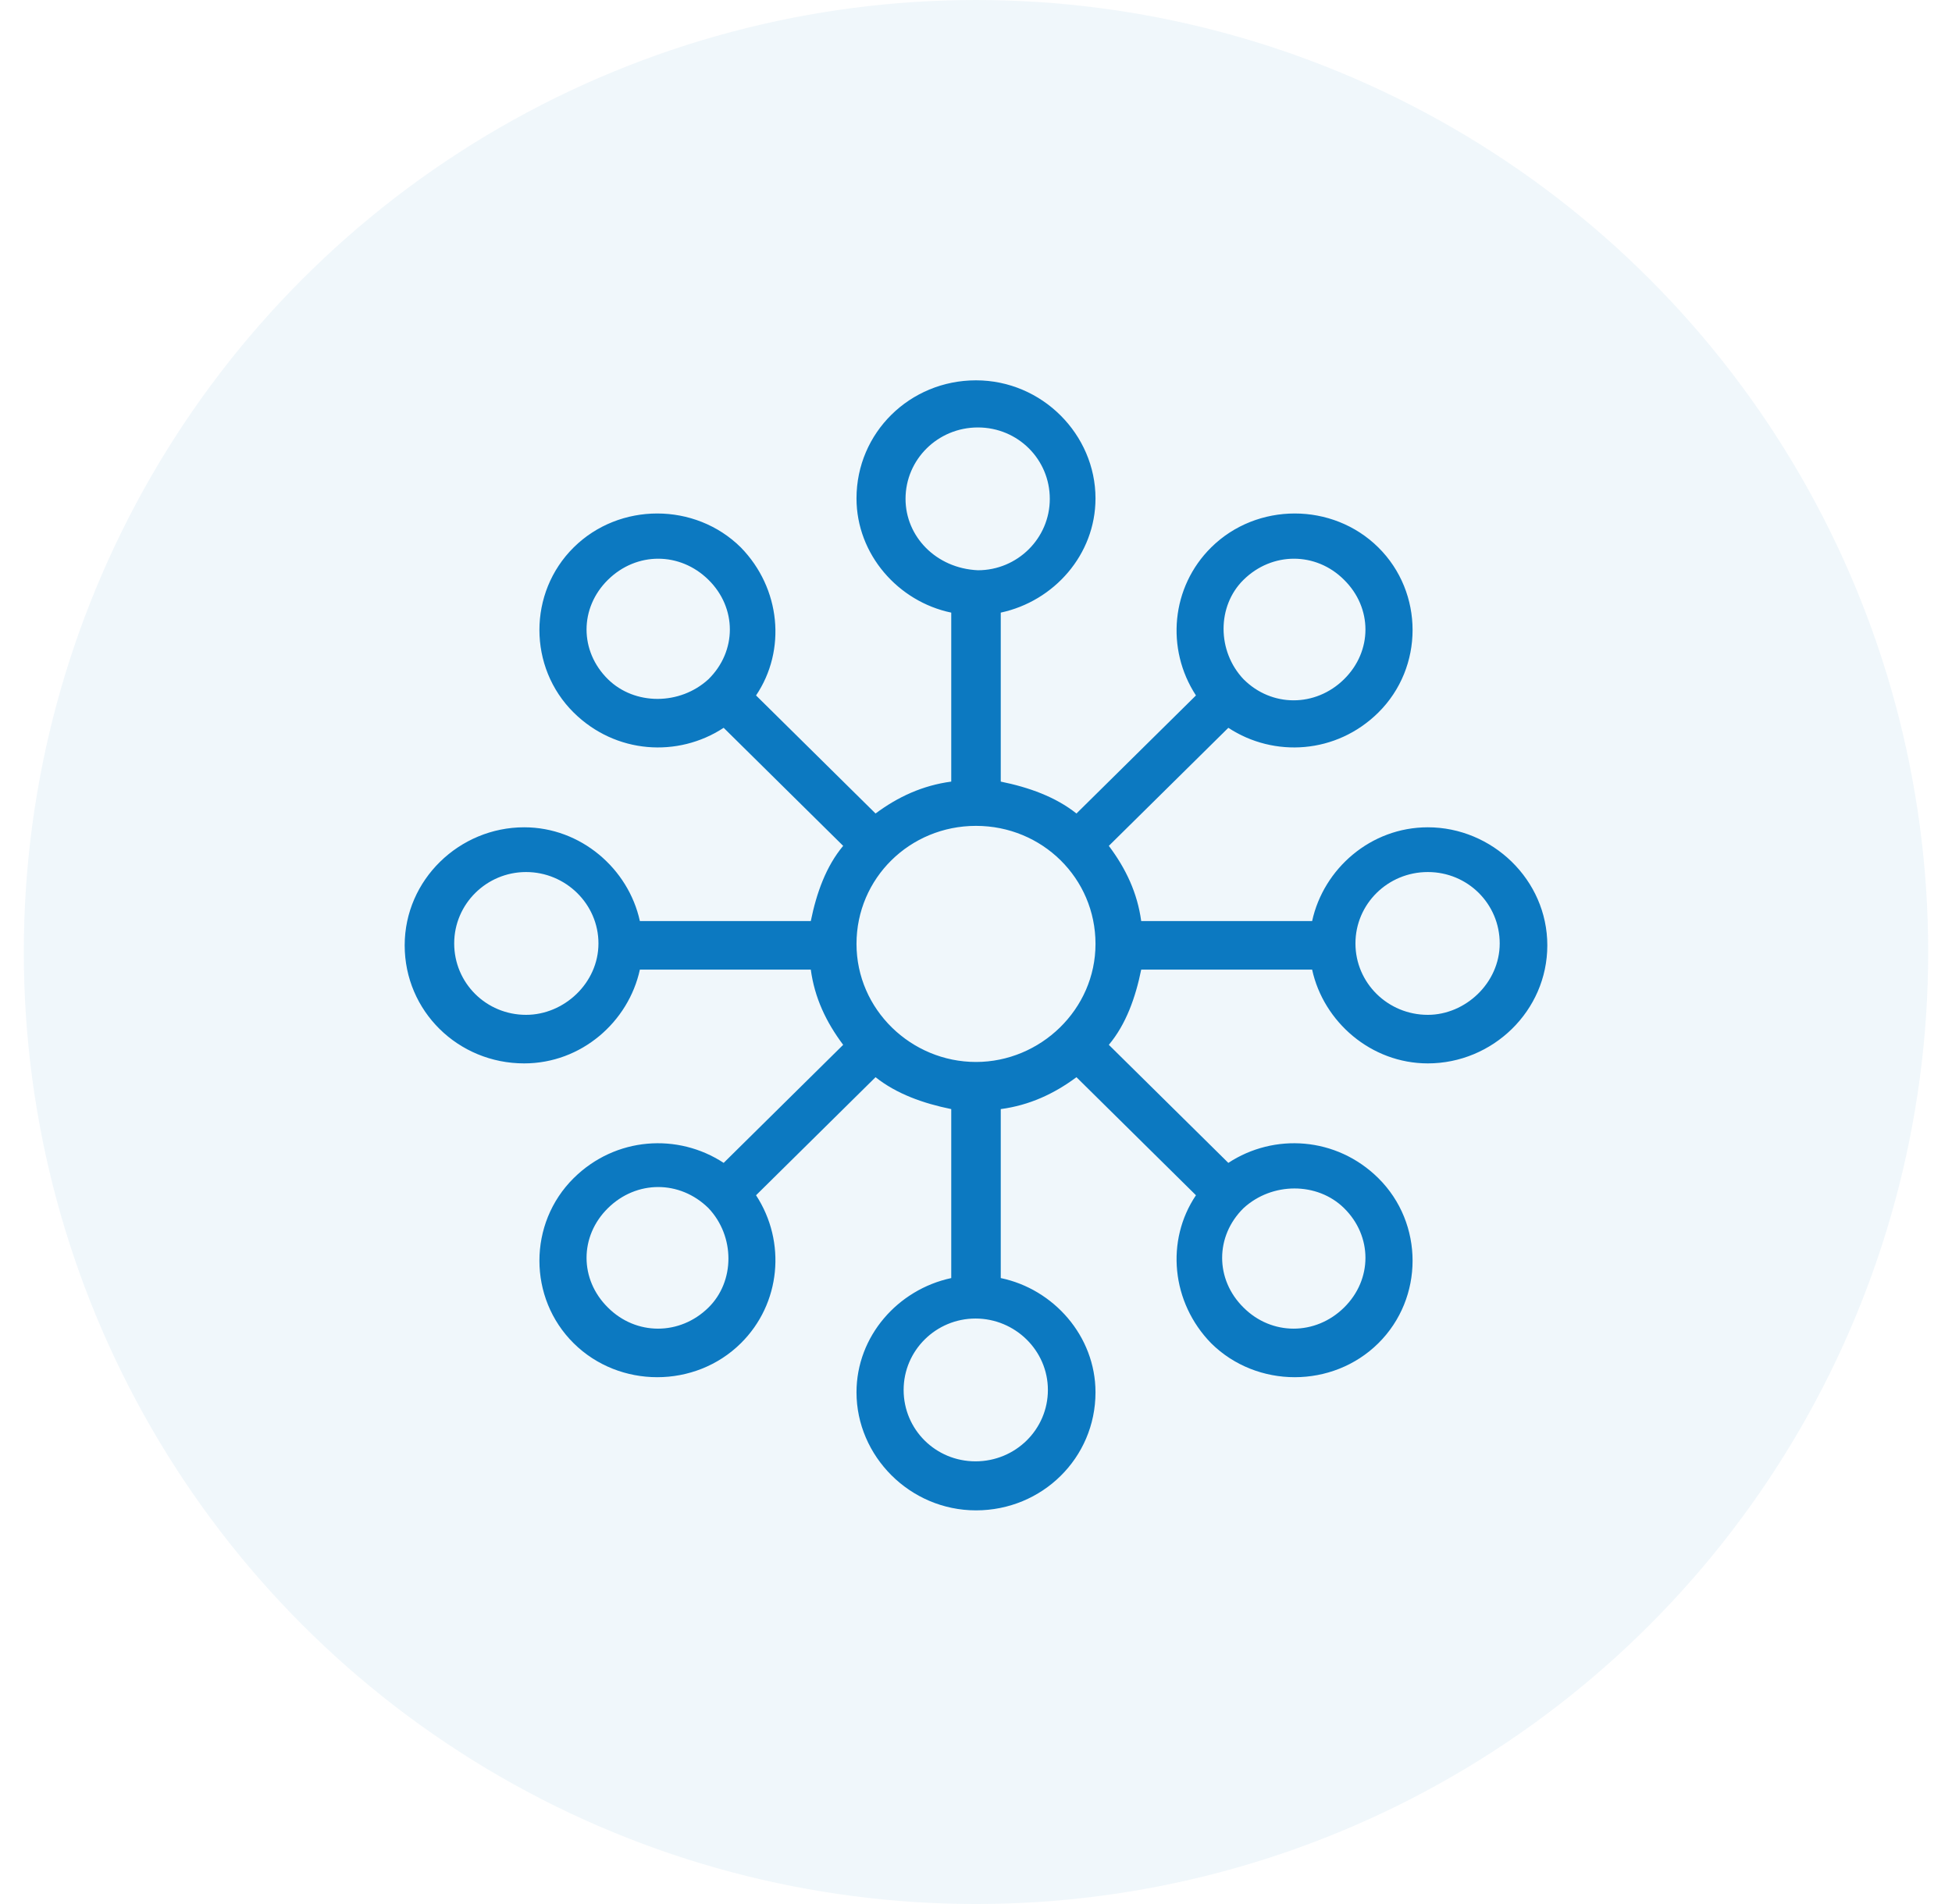 <svg width="41" height="40" viewBox="0 0 41 40" fill="none" xmlns="http://www.w3.org/2000/svg">
<circle cx="20.5" cy="20" r="20" fill="#0C79C1" fill-opacity="0.059"/>
<g clip-path="url(#clip0_4_629)">
<path d="M29.99 17.38C28.79 17.38 27.8 18.25 27.56 19.35H23.97C23.89 18.76 23.65 18.25 23.29 17.77L25.8 15.29C26.76 15.92 28.07 15.84 28.95 14.97C29.91 14.02 29.91 12.45 28.95 11.5C27.99 10.55 26.4 10.55 25.44 11.5C24.6 12.33 24.48 13.63 25.12 14.61L22.61 17.09C22.17 16.74 21.61 16.54 21.02 16.42V12.87C22.14 12.63 23.01 11.65 23.01 10.47C23.01 9.13 21.89 7.99 20.5 7.99C19.11 7.99 17.99 9.09 17.99 10.47C17.99 11.65 18.87 12.64 19.98 12.87V16.42C19.38 16.5 18.86 16.74 18.39 17.09L15.88 14.61C16.52 13.66 16.4 12.36 15.56 11.5C14.6 10.55 13.01 10.55 12.05 11.5C11.09 12.45 11.09 14.02 12.05 14.97C12.93 15.84 14.24 15.92 15.2 15.29L17.71 17.77C17.35 18.2 17.15 18.76 17.03 19.35H13.44C13.2 18.25 12.2 17.38 11.01 17.38C9.65 17.38 8.5 18.48 8.5 19.86C8.5 21.24 9.62 22.34 11.01 22.34C12.21 22.34 13.2 21.47 13.44 20.37H17.03C17.11 20.96 17.35 21.47 17.71 21.95L15.2 24.43C14.24 23.8 12.93 23.88 12.05 24.75C11.09 25.7 11.09 27.27 12.05 28.22C13.01 29.17 14.6 29.17 15.56 28.22C16.4 27.39 16.52 26.09 15.88 25.11L18.39 22.63C18.83 22.98 19.39 23.18 19.98 23.3V26.85C18.86 27.09 17.99 28.07 17.99 29.25C17.99 30.59 19.11 31.73 20.5 31.73C21.89 31.73 23.01 30.63 23.01 29.25C23.01 28.07 22.13 27.08 21.02 26.85V23.3C21.62 23.22 22.14 22.98 22.61 22.63L25.12 25.11C24.48 26.06 24.6 27.36 25.44 28.22C26.4 29.17 27.99 29.17 28.95 28.22C29.91 27.27 29.91 25.7 28.95 24.75C28.07 23.88 26.76 23.8 25.8 24.43L23.29 21.95C23.65 21.52 23.85 20.96 23.97 20.37H27.56C27.8 21.47 28.8 22.34 29.99 22.34C31.35 22.34 32.5 21.24 32.5 19.86C32.5 18.48 31.34 17.38 29.99 17.38ZM20.5 22.31C19.14 22.31 17.99 21.21 17.99 19.83C17.99 18.45 19.11 17.35 20.5 17.35C21.89 17.35 23.01 18.45 23.01 19.83C23.01 21.21 21.85 22.31 20.5 22.31ZM26.12 12.18C26.72 11.59 27.64 11.59 28.23 12.18C28.83 12.77 28.83 13.68 28.23 14.27C27.63 14.86 26.71 14.86 26.12 14.27C25.56 13.68 25.56 12.73 26.12 12.18ZM19.02 10.48C19.02 9.65 19.7 8.98 20.54 8.98C21.38 8.98 22.05 9.65 22.05 10.48C22.05 11.31 21.37 11.98 20.54 11.98C19.66 11.94 19.02 11.27 19.02 10.48ZM12.77 14.27C12.17 13.68 12.17 12.77 12.77 12.18C13.37 11.59 14.28 11.59 14.88 12.18C15.48 12.77 15.48 13.68 14.88 14.27C14.28 14.82 13.33 14.82 12.77 14.27ZM11.05 21.32C10.21 21.32 9.54 20.65 9.54 19.82C9.54 18.99 10.22 18.32 11.05 18.32C11.88 18.32 12.57 18.99 12.57 19.82C12.57 20.65 11.85 21.32 11.05 21.32ZM14.88 27.47C14.28 28.06 13.36 28.06 12.77 27.47C12.17 26.88 12.17 25.97 12.77 25.38C13.37 24.79 14.28 24.79 14.88 25.38C15.44 25.97 15.44 26.92 14.88 27.47ZM22.01 29.2C22.01 30.03 21.33 30.7 20.49 30.7C19.65 30.7 18.98 30.03 18.98 29.2C18.98 28.37 19.66 27.7 20.49 27.7C21.32 27.7 22.01 28.37 22.01 29.2ZM28.23 25.38C28.83 25.97 28.83 26.88 28.23 27.47C27.63 28.06 26.71 28.06 26.12 27.47C25.52 26.88 25.52 25.97 26.12 25.38C26.72 24.83 27.67 24.83 28.23 25.38ZM29.99 21.32C29.15 21.32 28.47 20.65 28.47 19.82C28.47 18.99 29.15 18.32 29.99 18.32C30.83 18.32 31.5 18.99 31.5 19.82C31.5 20.65 30.78 21.32 29.99 21.32Z" fill="#0C79C1"/>
</g>
<defs>
<clipPath id="clip0_4_629">
<rect width="24" height="23.73" fill="white" transform="translate(8.5 8)"/>
</clipPath>
</defs>
</svg>
